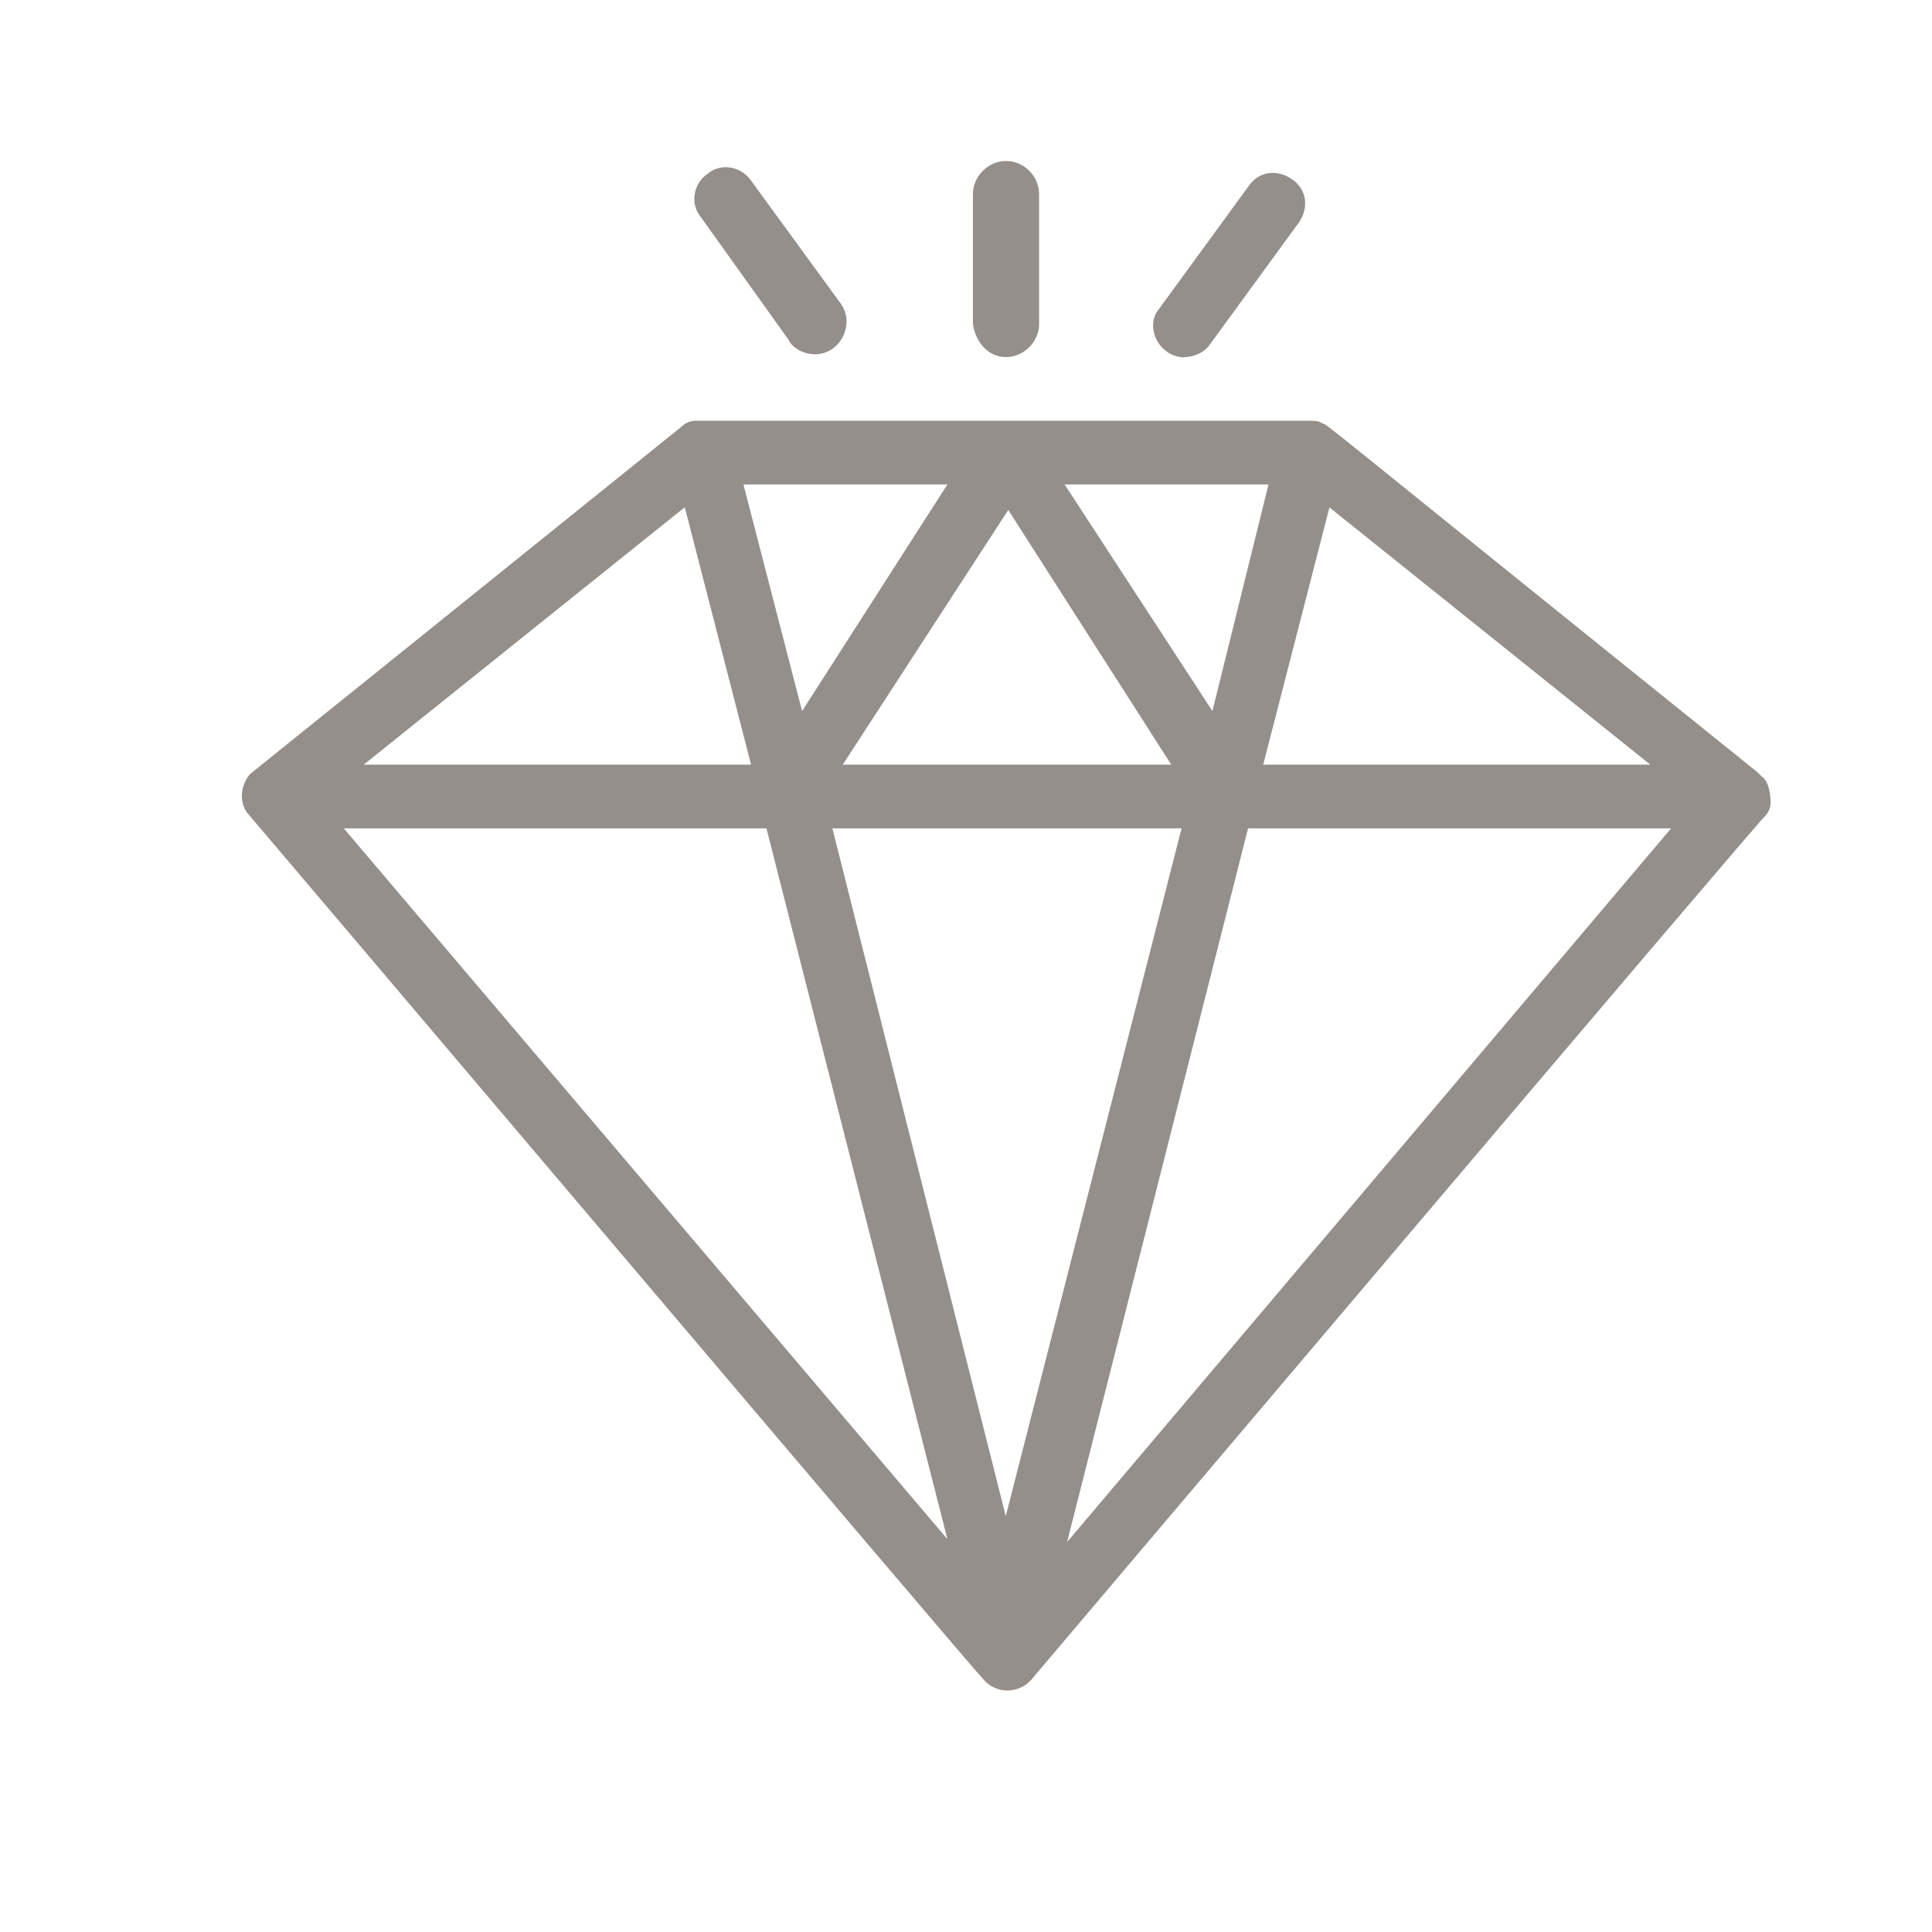 <svg width="24" height="24" viewBox="0 0 24 24" fill="none" xmlns="http://www.w3.org/2000/svg">
<path d="M21.895 9.656C21.874 9.635 21.853 9.614 21.832 9.593C16.166 5.035 16.515 5.29 16.421 5.258C16.389 5.227 16.326 5.227 16.264 5.227C8.225 5.227 8.699 5.227 8.636 5.227C8.573 5.227 8.51 5.258 8.479 5.29C2.782 9.879 3.13 9.593 3.099 9.624C2.973 9.781 2.973 10.004 3.099 10.13C3.13 10.161 12.054 20.699 12.214 20.859C12.371 21.047 12.657 21.047 12.817 20.859C12.817 20.859 21.901 10.13 21.933 10.13C21.964 10.098 21.995 10.036 21.995 9.973C21.995 9.941 21.995 9.75 21.901 9.656H21.895ZM10.344 10.29H14.678L12.494 18.834L10.34 10.29H10.344ZM13.225 6.018H15.758L15.061 8.833L13.225 6.018ZM14.553 9.499H10.469L12.525 6.335L14.55 9.499H14.553ZM9.964 8.833L9.235 6.018H11.769L9.964 8.833ZM16.515 6.303L20.501 9.499H15.692L16.515 6.303ZM8.507 6.303L9.33 9.499H4.518L8.504 6.303H8.507ZM9.521 10.29L11.769 19.12L4.27 10.29H9.524H9.521ZM13.257 19.151L15.504 10.29H20.759L13.26 19.151H13.257Z" fill="#948F8B"/>
<path d="M12.497 4.436C12.72 4.436 12.908 4.244 12.908 4.025V2.411C12.908 2.188 12.72 2 12.497 2C12.274 2 12.086 2.191 12.086 2.411V4.025C12.117 4.247 12.274 4.436 12.497 4.436Z" fill="#948F8B"/>
<path d="M14.713 4.436C14.839 4.436 14.967 4.373 15.03 4.279L16.138 2.76C16.264 2.571 16.232 2.348 16.044 2.223C15.856 2.097 15.633 2.129 15.507 2.317L14.399 3.836C14.211 4.059 14.399 4.439 14.716 4.439L14.713 4.436Z" fill="#948F8B"/>
<path d="M9.807 4.244C9.87 4.339 9.995 4.401 10.124 4.401C10.441 4.401 10.629 4.021 10.441 3.767L9.333 2.248C9.207 2.06 8.953 2.025 8.796 2.154C8.608 2.279 8.573 2.534 8.702 2.691L9.81 4.241L9.807 4.244Z" fill="#948F8B"/>
</svg>
